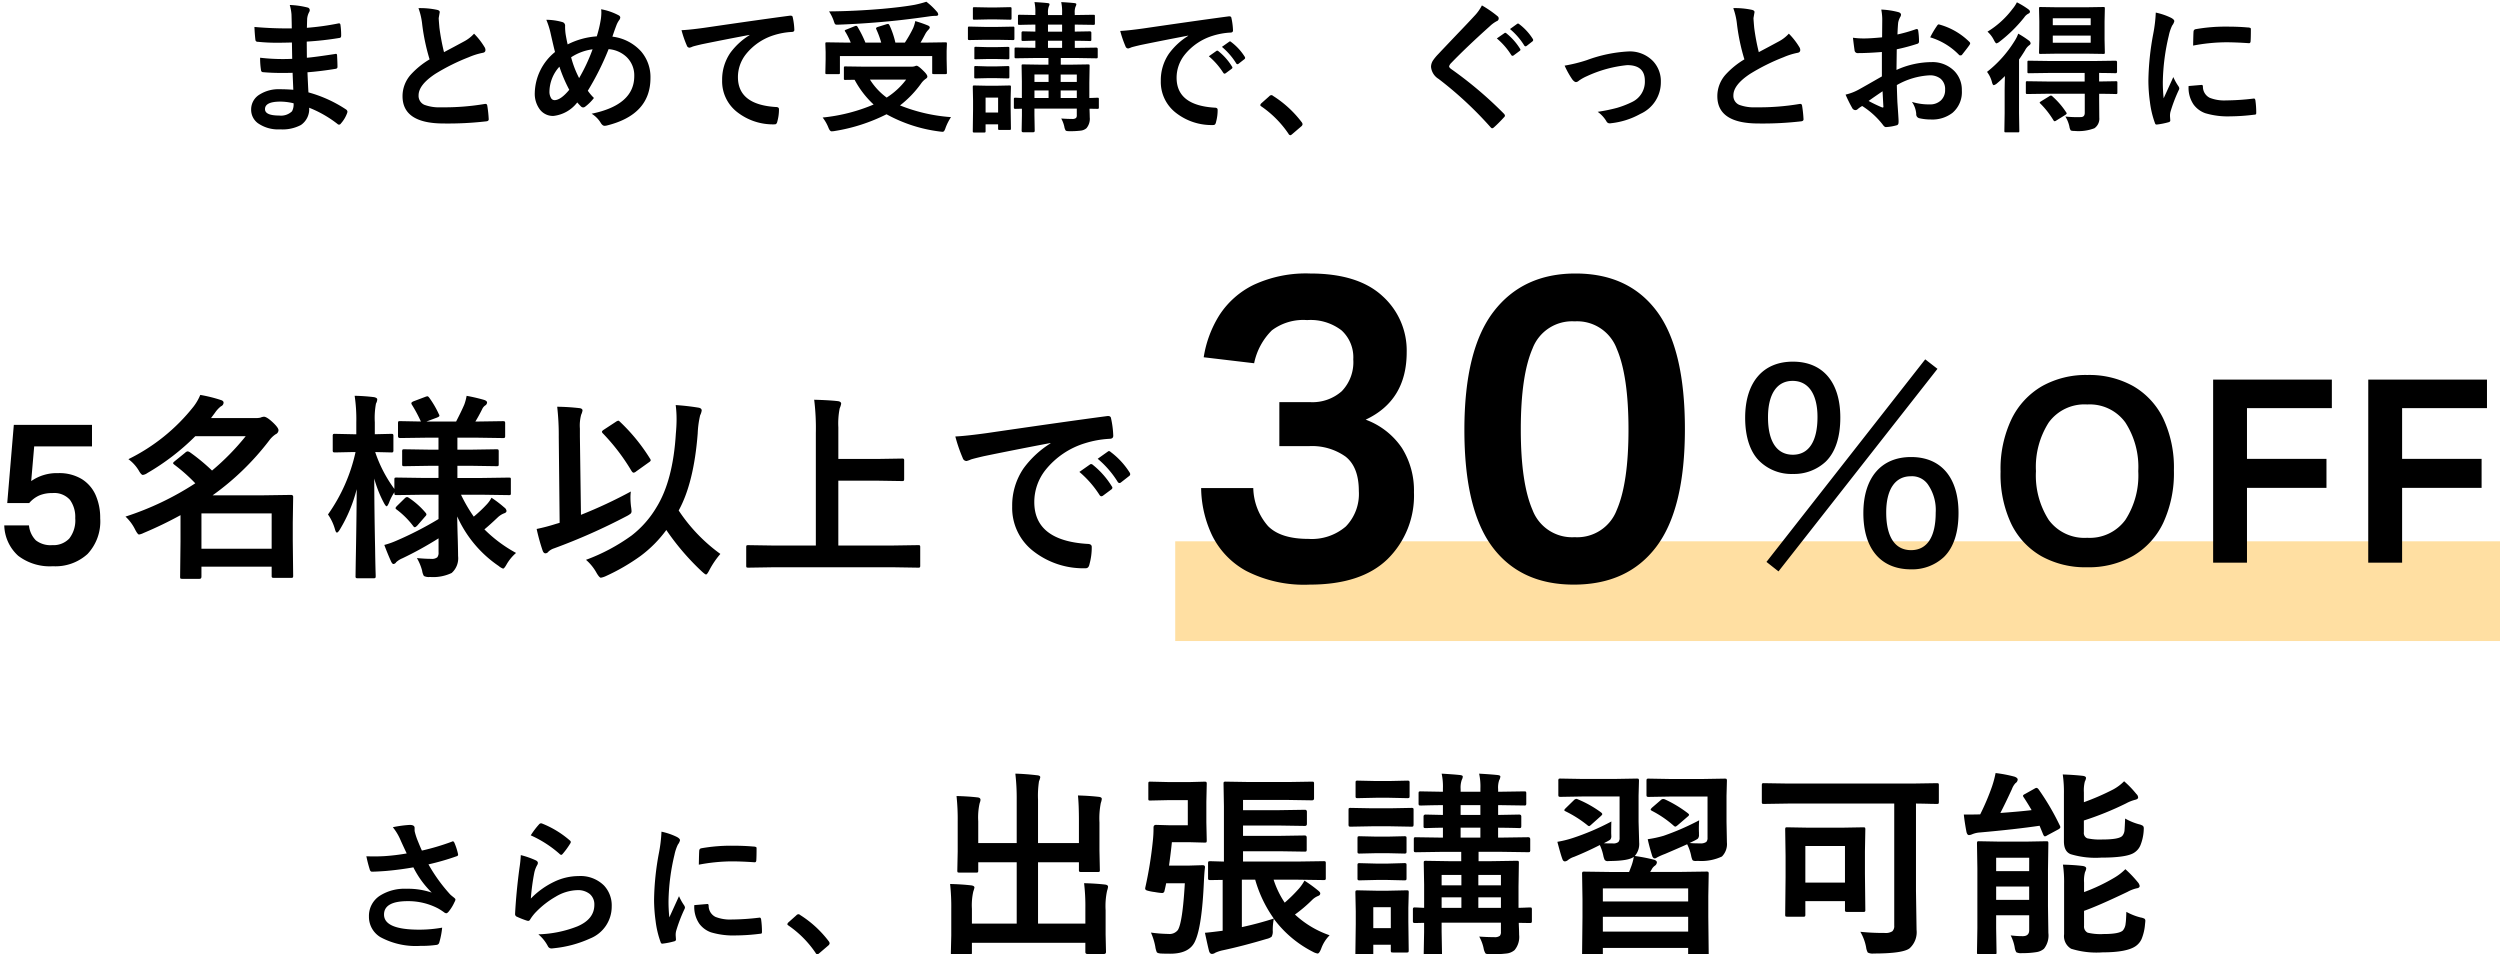 <svg xmlns="http://www.w3.org/2000/svg" xmlns:xlink="http://www.w3.org/1999/xlink" width="351" height="134" viewBox="0 0 351 134">
  <defs>
    <clipPath id="clip-path">
      <rect id="mask" width="351" height="134" transform="translate(727 5156)" fill="none" stroke="#707070" stroke-width="0.25"/>
    </clipPath>
  </defs>
  <g id="comp_item_catch2" transform="translate(-727 -5156)">
    <g id="ol" clip-path="url(#clip-path)">
      <g id="ol-2" data-name="ol">
        <path id="パス_352984" data-name="パス 352984" d="M9.18-4.395Q9.1-6.27,9.082-6.777q-.84.02-1.514.02-1.406,0-2.607-.107-.293,0-.322-.332a10.086,10.086,0,0,1-.117-1.7,26.836,26.836,0,0,0,3.223.186q.625,0,1.279-.029l-.039-2.295Q7.793-11,6.973-11A24.98,24.98,0,0,1,4.2-11.133a.3.3,0,0,1-.342-.283q-.088-.732-.137-1.8a51.317,51.317,0,0,0,5.244.2q0-.576-.039-1.943A6.318,6.318,0,0,0,8.682-16.3a11.812,11.812,0,0,1,2.52.361.366.366,0,0,1,.283.381.41.41,0,0,1-.059.215,2.467,2.467,0,0,0-.3.967q-.01.225-.02.605-.01.439-.02.674a36.12,36.12,0,0,0,4.375-.605.7.7,0,0,1,.146-.02q.176,0,.2.264A10.57,10.57,0,0,1,15.9-12q0,.293-.215.322a42.772,42.772,0,0,1-4.619.518l.02,2.266q.908-.059,3.916-.518a.683.683,0,0,1,.166-.029q.137,0,.156.186.059,1.143.059,1.641,0,.254-.3.283-2.1.342-3.916.479.088,2.021.137,2.822a18.246,18.246,0,0,1,5.3,2.412.42.42,0,0,1,.176.283.828.828,0,0,1-.039.2A4.486,4.486,0,0,1,15.859.342.307.307,0,0,1,15.605.5a.309.309,0,0,1-.225-.1,16.072,16.072,0,0,0-3.975-2.275A2.69,2.69,0,0,1,10.254.547a5.5,5.5,0,0,1-2.91.615A4.958,4.958,0,0,1,4.189.283a2.341,2.341,0,0,1-.928-1.914A2.435,2.435,0,0,1,4.5-3.76a4.966,4.966,0,0,1,2.764-.713Q8.242-4.473,9.18-4.395ZM9.219-2.5a8.043,8.043,0,0,0-1.855-.234q-2.158,0-2.158,1.055,0,.9,1.982.9A2.223,2.223,0,0,0,9-1.377,2.074,2.074,0,0,0,9.219-2.5ZM26.752-15.859a11.338,11.338,0,0,1,2.627.244q.361.088.361.313l-.146.84q0,.2.1,1.348a30.358,30.358,0,0,0,.645,3.438q.6-.322,1.465-.781l1.377-.742a5.092,5.092,0,0,0,1.377-1.074A9.979,9.979,0,0,1,36.02-10.4a.781.781,0,0,1,.137.42q0,.342-.4.4a9.592,9.592,0,0,0-1.924.605,28.8,28.8,0,0,0-4.7,2.334q-2.363,1.553-2.363,3.027a1.366,1.366,0,0,0,.83,1.338,6.034,6.034,0,0,0,2.354.342,34.169,34.169,0,0,0,6.1-.469,1.068,1.068,0,0,1,.127-.01q.186,0,.234.254a17.393,17.393,0,0,1,.2,1.865q.029.3-.361.332a47,47,0,0,1-5.957.3q-5.781,0-5.781-3.838a4.541,4.541,0,0,1,1.162-3.027,11.556,11.556,0,0,1,2.637-2.139,28.8,28.8,0,0,1-1.035-4.873A9.54,9.54,0,0,0,26.752-15.859Zm25.034,3.965a16.625,16.625,0,0,0,.576-2.441,7.108,7.108,0,0,0,.068-.889A3.561,3.561,0,0,0,52.4-15.7a8.484,8.484,0,0,1,2.363.8q.322.146.322.361a.664.664,0,0,1-.137.342,3.158,3.158,0,0,0-.4.742q-.312.82-.566,1.6a6.478,6.478,0,0,1,4.043,2.09,5.525,5.525,0,0,1,1.3,3.711q0,5.166-6.143,6.68a1.659,1.659,0,0,1-.3.039q-.273,0-.518-.381a3.817,3.817,0,0,0-1.3-1.318q5.986-1.23,5.986-5.283a3.565,3.565,0,0,0-1.1-2.7,4.123,4.123,0,0,0-2.5-1.084,38.5,38.5,0,0,1-2.92,5.84,6.987,6.987,0,0,0,.859,1.016,6.4,6.4,0,0,1-1.24,1.23.481.481,0,0,1-.283.1.45.45,0,0,1-.273-.117q-.322-.322-.547-.586A4.905,4.905,0,0,1,45.7-.723a2.306,2.306,0,0,1-1.963-.986,3.678,3.678,0,0,1-.654-2.256A7.612,7.612,0,0,1,45.927-9.7q-.1-.322-.625-2.637a10.841,10.841,0,0,0-.6-1.885,8.4,8.4,0,0,1,2.256.322.516.516,0,0,1,.381.576,7.686,7.686,0,0,0,.078,1.143q.166.967.283,1.416A10.606,10.606,0,0,1,51.786-11.895Zm-3.6,2.939a14.019,14.019,0,0,0,1.123,2.92A25.057,25.057,0,0,0,51.2-10.078,7.229,7.229,0,0,0,48.182-8.955ZM46.542-7.637a5.315,5.315,0,0,0-1.4,3.477,1.721,1.721,0,0,0,.215.908.569.569,0,0,0,.488.313q.879,0,2.08-1.455A20.634,20.634,0,0,1,46.542-7.637Zm17.143-5.127q1.064-.039,3.184-.332,8.076-1.182,12.012-1.7A.847.847,0,0,1,79-14.8q.273,0,.3.225a9.448,9.448,0,0,1,.225,1.768q0,.293-.381.293a10.01,10.01,0,0,0-2.441.439,8.106,8.106,0,0,0-3.984,2.7,5.179,5.179,0,0,0-1.113,3.2q0,3.867,5.322,4.2.439,0,.439.3A6.205,6.205,0,0,1,77.142.039q-.078.42-.371.42a8.144,8.144,0,0,1-5.293-1.738,5.47,5.47,0,0,1-2.09-4.443A6.649,6.649,0,0,1,70.53-9.57a9.58,9.58,0,0,1,2.7-2.49V-12.1q-3.535.664-6.719,1.318-1.035.244-1.26.322a2.071,2.071,0,0,1-.439.156.412.412,0,0,1-.381-.3A14.642,14.642,0,0,1,63.685-12.764ZM101.521-.557a7.35,7.35,0,0,0-.762,1.5,1.889,1.889,0,0,1-.205.459.306.306,0,0,1-.254.1q-.059,0-.381-.039A20.753,20.753,0,0,1,92.468-.957a24.888,24.888,0,0,1-7.3,2.354,2.141,2.141,0,0,1-.42.039q-.234,0-.439-.518A5.845,5.845,0,0,0,83.5-.5a24.536,24.536,0,0,0,7.158-1.826A13.167,13.167,0,0,1,87.986-5.8l-1.279.02a.309.309,0,0,1-.2-.039A.336.336,0,0,1,86.482-6V-7.461q0-.156.039-.186a.365.365,0,0,1,.186-.029l2.715.039h6.465a1.883,1.883,0,0,0,.537-.059.943.943,0,0,1,.254-.078q.244,0,.947.7.576.547.576.83,0,.176-.244.322a2.7,2.7,0,0,0-.654.674A14.733,14.733,0,0,1,94.363-2.2,23.6,23.6,0,0,0,101.521-.557Zm-6.3-5.264H90.144A9.187,9.187,0,0,0,92.488-3.3,10.364,10.364,0,0,0,95.222-5.82Zm-6.8-7.373a15.75,15.75,0,0,1,1.084,2.178h2.217a12.312,12.312,0,0,0-.684-1.865A.315.315,0,0,1,91-13.018q0-.117.244-.2l1.221-.381a.947.947,0,0,1,.205-.039q.107,0,.2.156a11.919,11.919,0,0,1,.84,2.461h1.338a17.538,17.538,0,0,0,1.162-2.041,5.059,5.059,0,0,0,.293-.977q.908.264,1.738.6.3.117.3.3,0,.117-.215.342a2.624,2.624,0,0,0-.439.615q-.4.762-.645,1.162H98.1l2.617-.039q.166,0,.2.039a.336.336,0,0,1,.029.176l-.039,1.006v1.162l.039,1.865a.294.294,0,0,1-.034.181.318.318,0,0,1-.19.034H99.109q-.166,0-.2-.039a.336.336,0,0,1-.029-.176V-9.131H85.925v2.324q0,.156-.039.186a.365.365,0,0,1-.186.029H84.109q-.166,0-.2-.039a.336.336,0,0,1-.029-.176l.039-1.885V-9.7l-.039-1.143q0-.156.039-.186a.365.365,0,0,1,.186-.029l2.617.039h.723a10.377,10.377,0,0,0-.762-1.523.334.334,0,0,1-.078-.156q0-.078.234-.156l1.162-.469a.607.607,0,0,1,.205-.049Q88.328-13.369,88.425-13.193Zm9.639-3.564A9.55,9.55,0,0,1,99.5-15.4a.718.718,0,0,1,.225.42q0,.205-.322.205a6.309,6.309,0,0,0-.957.078q-3.506.5-5.918.713-3.4.322-6.865.449H85.5a.316.316,0,0,1-.293-.127,3.8,3.8,0,0,1-.176-.479A6.389,6.389,0,0,0,84.4-15.4q3.623-.029,7.5-.361,2.715-.244,4.482-.557A15.734,15.734,0,0,0,98.064-16.758ZM118.518-.3a.811.811,0,0,0,.557-.137.567.567,0,0,0,.107-.4v-.918h-5.947v.9l.039,2.217q0,.205-.215.205h-1.406q-.215,0-.215-.205L111.477-.8v-.937l-.9.02q-.156,0-.2-.049a.394.394,0,0,1-.029-.2V-3.057a.318.318,0,0,1,.034-.19.318.318,0,0,1,.19-.034l.283.01q.293.02.615.029V-5.557l-.039-2.187q0-.156.039-.186a.336.336,0,0,1,.176-.029l2.48.039H115.2v-.937h-1.836l-2.705.039q-.156,0-.186-.049a.394.394,0,0,1-.029-.2v-1.045q0-.156.039-.186a.336.336,0,0,1,.176-.029l2.705.039v-1q-.742.01-1.318.029l-.41.01q-.156,0-.186-.039a.336.336,0,0,1-.029-.176V-12.4q0-.2.215-.2l1.729.039v-.986q-.977.01-1.719.029l-.381.01h-.127q-.156,0-.186-.039a.43.43,0,0,1-.029-.2v-.967q0-.156.039-.186a.336.336,0,0,1,.176-.029l2.227.039v-.322a6.138,6.138,0,0,0-.127-1.494q1.23.068,1.816.137.3.029.3.156a.765.765,0,0,1-.1.322,2.348,2.348,0,0,0-.117.938v.264h1.982v-.322a6.138,6.138,0,0,0-.127-1.494q1.24.068,1.826.137.3.029.3.156a.9.9,0,0,1-.117.361,2.25,2.25,0,0,0-.107.9v.264l2.6-.039q.166,0,.2.039a.336.336,0,0,1,.029.176v.967a.332.332,0,0,1-.039.205.365.365,0,0,1-.186.029l-2.6-.039v.986L121-12.6q.225,0,.225.2v.947q0,.156-.049.186a.305.305,0,0,1-.176.029l-.283-.01q-.83-.02-1.816-.029v1h.3l2.715-.039q.205,0,.205.215v1.045a.371.371,0,0,1-.034.205q-.034.039-.171.039L119.2-8.857h-2.266v.938h1.318l2.5-.039q.166,0,.2.039a.336.336,0,0,1,.029.176l-.039,2.363v2.139q.449-.01.84-.029l.283-.01q.156,0,.186.039a.365.365,0,0,1,.029.186v1.094a.371.371,0,0,1-.034.205q-.034.039-.181.039l-1.1-.02Q121-.83,121-.537A2.054,2.054,0,0,1,120.539,1a1.49,1.49,0,0,1-.82.342,12.379,12.379,0,0,1-1.543.078q-.469,0-.557-.1A1.454,1.454,0,0,1,117.434.8a4.2,4.2,0,0,0-.439-1.162Q117.824-.3,118.518-.3Zm-1.6-2.939h2.266V-4.3h-2.266Zm2.266-3.3h-2.266V-5.5h2.266Zm-5.947,3.3h1.982V-4.3h-1.982Zm0-2.256h1.982V-6.543h-1.982Zm1.9-4.785h1.982v-1h-1.982Zm0-2.275h1.982v-.986h-1.982ZM109.934,1.016q0,.166-.039.2a.336.336,0,0,1-.176.029h-1.357q-.166,0-.2-.039a.365.365,0,0,1-.029-.186V.459h-1.758v.918a.309.309,0,0,1-.039.2.365.365,0,0,1-.186.029h-1.338a.332.332,0,0,1-.205-.039.365.365,0,0,1-.029-.186l.039-3V-2.9l-.039-1.875q0-.166.049-.2A.365.365,0,0,1,104.816-5l1.826.039h1.23L109.719-5q.156,0,.186.039a.365.365,0,0,1,.029.186l-.039,1.533v1.387Zm-1.8-4.316h-1.758v2.1h1.758Zm-1.895-9.922h1.836l2.119-.039a.309.309,0,0,1,.2.039.365.365,0,0,1,.029.186v1.416q0,.176-.049.215a.305.305,0,0,1-.176.029l-2.119-.039h-1.836l-2.119.039q-.166,0-.2-.049a.394.394,0,0,1-.029-.2v-1.416q0-.166.039-.2a.365.365,0,0,1,.186-.029Zm.4-2.734h1.338l1.8-.039q.176,0,.205.039a.266.266,0,0,1,.039.176v1.318q0,.166-.049.2a.394.394,0,0,1-.2.029l-1.8-.039h-1.338l-1.826.039q-.156,0-.186-.039a.365.365,0,0,1-.029-.186v-1.318q0-.156.039-.186a.336.336,0,0,1,.176-.029Zm.078,5.576h1.074l1.68-.039a.356.356,0,0,1,.215.039.365.365,0,0,1,.029.186v1.3q0,.156-.049.186a.394.394,0,0,1-.2.029l-1.68-.039h-1.074l-1.7.039a.309.309,0,0,1-.2-.039A.336.336,0,0,1,104.8-8.9v-1.3q0-.166.039-.2a.365.365,0,0,1,.186-.029Zm0,2.705h1.074l1.68-.049a.356.356,0,0,1,.215.039.365.365,0,0,1,.029.186v1.279q0,.166-.049.2a.394.394,0,0,1-.2.029l-1.68-.039h-1.074l-1.7.039a.309.309,0,0,1-.2-.039.365.365,0,0,1-.029-.186V-7.5a.309.309,0,0,1,.039-.2.365.365,0,0,1,.186-.029Zm18.559-4.98q1.064-.049,3.184-.342,7.939-1.162,12.012-1.7a.847.847,0,0,1,.117-.01q.273,0,.3.225a9.415,9.415,0,0,1,.225,1.758q0,.3-.381.3a10.01,10.01,0,0,0-2.441.439,8.107,8.107,0,0,0-3.984,2.7,5.179,5.179,0,0,0-1.113,3.2q0,3.867,5.322,4.2.439,0,.439.3a6.206,6.206,0,0,1-.225,1.719q-.078.42-.371.42a8.119,8.119,0,0,1-5.293-1.738,5.47,5.47,0,0,1-2.09-4.443,6.6,6.6,0,0,1,1.143-3.838,9.7,9.7,0,0,1,2.7-2.5V-12q-3.6.684-6.719,1.328-1.035.244-1.26.322a2.374,2.374,0,0,1-.439.156.412.412,0,0,1-.381-.3A15.226,15.226,0,0,1,125.28-12.656ZM137.721-9.1l1.055-.742a.223.223,0,0,1,.127-.049.313.313,0,0,1,.176.088,8.377,8.377,0,0,1,1.895,2.148.241.241,0,0,1,.059.137.219.219,0,0,1-.107.176l-.84.625a.3.3,0,0,1-.166.059q-.088,0-.176-.127A10.216,10.216,0,0,0,137.721-9.1Zm1.836-1.318,1.006-.713a.236.236,0,0,1,.127-.059.276.276,0,0,1,.166.088,7.74,7.74,0,0,1,1.9,2.061.35.35,0,0,1,.059.176.241.241,0,0,1-.117.186l-.8.625a.268.268,0,0,1-.156.068.239.239,0,0,1-.186-.127A9.635,9.635,0,0,0,139.557-10.42ZM146.5-3.643a.405.405,0,0,1,.254.117A15.225,15.225,0,0,1,150.743.137a.567.567,0,0,1,.137.3.475.475,0,0,1-.2.322L149.464,1.8q-.215.186-.283.186a.33.33,0,0,1-.273-.2,14.525,14.525,0,0,0-3.789-3.828q-.176-.117-.176-.2a.49.49,0,0,1,.137-.244l1.123-1A.434.434,0,0,1,146.5-3.643Zm29.555-12.6a15.505,15.505,0,0,1,2.207,1.523.388.388,0,0,1,.156.313.4.4,0,0,1-.283.381,4.369,4.369,0,0,0-.957.7q-3.291,2.949-5.459,5.2a1.007,1.007,0,0,0-.264.439q0,.156.264.361a54.884,54.884,0,0,1,7.441,6.3.526.526,0,0,1,.137.264.374.374,0,0,1-.137.234q-.8.869-1.387,1.387a.543.543,0,0,1-.273.156q-.088,0-.244-.176a52,52,0,0,0-7.275-6.758,2.214,2.214,0,0,1-1.064-1.689,1.677,1.677,0,0,1,.293-.928,6.515,6.515,0,0,1,.684-.83q.771-.82,2.705-2.852,1.494-1.553,2.383-2.52A6.155,6.155,0,0,0,176.06-16.24Zm2.1,4.639,1.064-.742a.184.184,0,0,1,.117-.049.28.28,0,0,1,.176.088,8.525,8.525,0,0,1,1.9,2.148.241.241,0,0,1,.059.137.217.217,0,0,1-.117.176l-.84.625a.292.292,0,0,1-.156.059.239.239,0,0,1-.186-.127A9.907,9.907,0,0,0,178.159-11.6Zm1.846-1.318,1-.723a.261.261,0,0,1,.127-.049.313.313,0,0,1,.176.088,7.792,7.792,0,0,1,1.895,2.061.34.34,0,0,1,.059.166.247.247,0,0,1-.117.2l-.8.625a.292.292,0,0,1-.156.059.239.239,0,0,1-.186-.127A9.567,9.567,0,0,0,180.005-12.92Zm7.67,5.137a21.305,21.305,0,0,0,3.115-.771,19.758,19.758,0,0,1,5.84-1.221,4.523,4.523,0,0,1,3.457,1.357,4.094,4.094,0,0,1,1.1,2.92,4.848,4.848,0,0,1-2.861,4.482A10.821,10.821,0,0,1,194.2.3a1.268,1.268,0,0,1-.205.02.508.508,0,0,1-.459-.3A4.384,4.384,0,0,0,192.314-1.3a23.393,23.393,0,0,0,2.715-.557,13,13,0,0,0,2.109-.82,3.145,3.145,0,0,0,1.8-2.979q0-2.2-2.48-2.2A17.518,17.518,0,0,0,190.791-6.3a6.166,6.166,0,0,0-1.113.625.682.682,0,0,1-.4.2q-.225,0-.518-.361A12.059,12.059,0,0,1,187.675-7.783Zm23.676-8.076a11.338,11.338,0,0,1,2.627.244q.361.088.361.313l-.146.84q0,.2.1,1.348a30.358,30.358,0,0,0,.645,3.438q.6-.322,1.465-.781l1.377-.742a5.092,5.092,0,0,0,1.377-1.074,9.979,9.979,0,0,1,1.465,1.875.781.781,0,0,1,.137.42q0,.342-.4.4a9.592,9.592,0,0,0-1.924.605,28.8,28.8,0,0,0-4.7,2.334q-2.363,1.553-2.363,3.027a1.366,1.366,0,0,0,.83,1.338,6.034,6.034,0,0,0,2.354.342,34.169,34.169,0,0,0,6.1-.469,1.068,1.068,0,0,1,.127-.01q.186,0,.234.254a17.392,17.392,0,0,1,.2,1.865q.029.3-.361.332a47,47,0,0,1-5.957.3q-5.781,0-5.781-3.838a4.541,4.541,0,0,1,1.162-3.027,11.556,11.556,0,0,1,2.637-2.139,28.8,28.8,0,0,1-1.035-4.873A9.541,9.541,0,0,0,211.352-15.859Zm20.9,4.1.02-2.285a7.6,7.6,0,0,0-.137-1.611,11.3,11.3,0,0,1,2.373.352q.4.107.4.381a.721.721,0,0,1-.117.322,2.543,2.543,0,0,0-.283.781q-.059.576-.1,1.66a20.738,20.738,0,0,0,2.568-.732.4.4,0,0,1,.137-.029q.176,0,.205.205a10.072,10.072,0,0,1,.117,1.553.319.319,0,0,1-.264.322,26.9,26.9,0,0,1-2.861.762l-.039,2.9a12.047,12.047,0,0,1,4.922-1.1,4.314,4.314,0,0,1,3.2,1.25,3.774,3.774,0,0,1,1.055,2.744,3.81,3.81,0,0,1-1.309,3.125,4.623,4.623,0,0,1-3.027.938A7.2,7.2,0,0,1,237.479-.4a.559.559,0,0,1-.439-.605,3.354,3.354,0,0,0-.605-1.689,8.047,8.047,0,0,0,2.5.352,2.187,2.187,0,0,0,1.572-.566,1.964,1.964,0,0,0,.586-1.494,1.888,1.888,0,0,0-.654-1.562,2.382,2.382,0,0,0-1.543-.459,10.338,10.338,0,0,0-4.58,1.367q.029,1.279.078,2.4.166,2.334.166,2.6a1.832,1.832,0,0,1-.029.43.341.341,0,0,1-.273.225,6.906,6.906,0,0,1-1.475.244q-.2.02-.488-.4a11.352,11.352,0,0,0-2.842-2.559,3.5,3.5,0,0,0-.635.439.485.485,0,0,1-.342.137.542.542,0,0,1-.439-.322,18.578,18.578,0,0,1-.918-1.855,7.138,7.138,0,0,0,1.836-.7q.908-.5,3.262-1.855V-9.7q-2,.156-3.359.156a.428.428,0,0,1-.479-.42q-.078-.479-.225-1.738a10.763,10.763,0,0,0,1.563.1Q230.575-11.6,232.254-11.758Zm.059,7.578q-1.27.859-1.953,1.357a19.7,19.7,0,0,0,1.875.9.419.419,0,0,0,.107.02q.1,0,.1-.117a.184.184,0,0,0-.01-.059q-.02-.3-.059-1.074T232.313-4.18ZM239-11.758a12.326,12.326,0,0,1,.918-1.562q.156-.254.264-.254a.42.42,0,0,1,.078.01,9.614,9.614,0,0,1,4.238,2.441.354.354,0,0,1,.117.205.685.685,0,0,1-.078.2q-.166.254-.566.762-.439.566-.518.664-.049.068-.215.068-.146,0-.186-.068A9.38,9.38,0,0,0,239-11.758Zm16.391,7.92-2.734.039q-.166,0-.2-.049a.365.365,0,0,1-.029-.186V-5.381q0-.156.039-.186a.365.365,0,0,1,.186-.029l2.734.039h5.3v-1.2h-5.078l-2.725.039a.332.332,0,0,1-.205-.039.336.336,0,0,1-.029-.176V-8.262q0-.156.039-.186a.394.394,0,0,1,.2-.029l2.725.039h6.68l2.734-.039q.205,0,.205.215v1.328q0,.215-.205.215l-.3-.01q-.9-.02-2.012-.029v1.2l2.334-.039q.166,0,.2.039a.336.336,0,0,1,.029.176v1.348a.345.345,0,0,1-.034.2q-.034.039-.19.039l-.283-.01q-.889-.02-2.051-.029v.918l.02,2.422a1.635,1.635,0,0,1-.684,1.5,6.253,6.253,0,0,1-2.773.381q-.479,0-.566-.1a1.416,1.416,0,0,1-.176-.527,4.507,4.507,0,0,0-.566-1.4,15.546,15.546,0,0,0,1.729.088q.225,0,.439-.01.557,0,.557-.605V-3.838Zm5.449-12.139,2.451-.039q.166,0,.2.039a.336.336,0,0,1,.029.176l-.039,1.787v2.578l.039,1.777q0,.166-.039.2a.364.364,0,0,1-.186.029l-2.451-.039h-3.887l-2.461.039q-.156,0-.186-.039a.365.365,0,0,1-.029-.186l.039-1.777v-2.578L254.28-15.8q0-.156.039-.186a.336.336,0,0,1,.176-.029l2.461.039Zm.693,4.98v-1h-5.322v1Zm-5.322-3.437v.977h5.322v-.977Zm-4.854,2.158a13.171,13.171,0,0,1,1.475.957.549.549,0,0,1,.264.4q0,.156-.225.3a2,2,0,0,0-.557.693q-.488.791-.84,1.279v7.52l.039,2.48a.309.309,0,0,1-.039.2.336.336,0,0,1-.176.029h-1.67q-.156,0-.186-.039a.365.365,0,0,1-.029-.186l.039-2.48v-3q0-.723.039-2.2-.586.586-1.1,1.016a1.188,1.188,0,0,1-.459.264q-.146,0-.254-.4a4.039,4.039,0,0,0-.7-1.465,16.5,16.5,0,0,0,3.857-4.316A4.973,4.973,0,0,0,251.36-12.275Zm-.186-4.4a11.839,11.839,0,0,1,1.553.938q.283.2.283.381a.3.3,0,0,1-.205.264,1.563,1.563,0,0,0-.6.537,19.911,19.911,0,0,1-3.457,3.4,1.108,1.108,0,0,1-.439.244q-.127,0-.361-.459a3.909,3.909,0,0,0-.9-1.182,12.625,12.625,0,0,0,3.506-3.184A4.733,4.733,0,0,0,251.175-16.68Zm4.98,13.2a11.083,11.083,0,0,1,1.934,2.236.329.329,0,0,1,.078.166q0,.078-.2.215l-1.26.781a.47.47,0,0,1-.234.1q-.078,0-.166-.137a12.134,12.134,0,0,0-1.816-2.324q-.117-.1-.117-.156t.2-.186l1.162-.713a.5.5,0,0,1,.215-.088A.33.33,0,0,1,256.155-3.477Zm14.516-11.758a9.324,9.324,0,0,1,2.148.732q.459.244.459.479a1.6,1.6,0,0,1-.3.605A6.061,6.061,0,0,0,272.5-12a29.939,29.939,0,0,0-.84,6.465,21.252,21.252,0,0,0,.117,2.334q1.357-2.969,1.357-2.979a7.652,7.652,0,0,0,.7,1.26.893.893,0,0,1,.137.3.635.635,0,0,1-.1.322,21.66,21.66,0,0,0-1.143,3.018,2.32,2.32,0,0,0-.059.625l.039.557q0,.205-.264.264a10.6,10.6,0,0,1-1.631.322h-.039q-.166,0-.225-.225a13.1,13.1,0,0,1-.7-2.959,22.027,22.027,0,0,1-.215-3,37.943,37.943,0,0,1,.684-6.562A19.939,19.939,0,0,0,270.671-15.234ZM275.28-4.922l1.816-.156h.039q.156,0,.156.3a1.732,1.732,0,0,0,.967,1.514,5.549,5.549,0,0,0,2.295.361,33.672,33.672,0,0,0,3.818-.254.835.835,0,0,1,.088-.01q.156,0,.2.264a12.424,12.424,0,0,1,.117,1.719q0,.2-.049.234a.774.774,0,0,1-.293.059,27.727,27.727,0,0,1-3.262.225,10.994,10.994,0,0,1-3.545-.439,3.482,3.482,0,0,1-1.65-1.221A4.16,4.16,0,0,1,275.28-4.922Zm.635-5.674q.029-1.719.059-1.963a.34.34,0,0,1,.283-.342,23.773,23.773,0,0,1,4.346-.361q1.7,0,2.959.117a.911.911,0,0,1,.4.078q.059.039.059.186,0,1.143-.039,1.7-.029.244-.215.244h-.049q-1.8-.127-3.262-.127A25.647,25.647,0,0,0,275.915-10.6Z" transform="translate(759 5173)"/>
        <path id="パス_352983" data-name="パス 352983" d="M9.1-12.178q-.674-1.426-.947-2.061a7.591,7.591,0,0,0-1-1.621,15.864,15.864,0,0,1,2.373-.322q.684,0,.684.42v.283a1.063,1.063,0,0,0,.029.273,9.934,9.934,0,0,0,.313,1.006q.488,1.221.684,1.621a32.872,32.872,0,0,0,4.18-1.24.45.45,0,0,1,.176-.059q.1,0,.205.2a8.614,8.614,0,0,1,.5,1.543.438.438,0,0,1,.02.117.224.224,0,0,1-.176.225,34.592,34.592,0,0,1-3.984,1.152,22.922,22.922,0,0,0,3.057,4.229q.166.156.527.439.2.166.2.254a.69.69,0,0,1-.117.342,5.945,5.945,0,0,1-.781,1.3q-.225.3-.4.3a.661.661,0,0,1-.322-.156,8.588,8.588,0,0,0-.82-.527A9.05,9.05,0,0,0,9.258-5.479q-3.34,0-3.34,1.885,0,2.119,4.961,2.119a18.586,18.586,0,0,0,3.2-.283,11.314,11.314,0,0,1-.42,2.139.435.435,0,0,1-.381.283A14.447,14.447,0,0,1,11.055.8,10.449,10.449,0,0,1,5.42-.42,3.321,3.321,0,0,1,3.8-3.34,3.364,3.364,0,0,1,5.381-6.27a6.456,6.456,0,0,1,3.672-.947,10.455,10.455,0,0,1,3.564.537,13.231,13.231,0,0,1-2.578-3.545q-1.953.342-3.857.508-1.357.1-1.963.1-.234,0-.322-.361a17.691,17.691,0,0,1-.459-1.8q.605.02,1.084.02.713,0,1.416-.039A28.572,28.572,0,0,0,9.1-12.178Zm17.416-2.539A11.305,11.305,0,0,1,27.7-16.279a.366.366,0,0,1,.254-.127.464.464,0,0,1,.127.02A13.556,13.556,0,0,1,32.006-14a.317.317,0,0,1,.137.225.582.582,0,0,1-.1.234,11.063,11.063,0,0,1-1.025,1.406q-.127.156-.215.156a.377.377,0,0,1-.244-.137A15.831,15.831,0,0,0,26.518-14.717Zm-1.4,2.773a11.9,11.9,0,0,1,2.08.723q.322.146.322.381a.608.608,0,0,1-.1.3,3.784,3.784,0,0,0-.4,1.055,30.8,30.8,0,0,0-.488,3.643,11.394,11.394,0,0,1,3.35-2.393A7.949,7.949,0,0,1,33.227-9,4.691,4.691,0,0,1,36.8-7.676a4.089,4.089,0,0,1,1.084,2.949A4.81,4.81,0,0,1,34.868-.244a16.049,16.049,0,0,1-5.127,1.377,2.4,2.4,0,0,1-.312.029A.547.547,0,0,1,28.94.879a5.453,5.453,0,0,0-1.357-1.7,16.064,16.064,0,0,0,5.5-1.123q2.363-1.016,2.363-3.018a1.91,1.91,0,0,0-.635-1.514,2.623,2.623,0,0,0-1.768-.547,6.239,6.239,0,0,0-3.027.918A12.4,12.4,0,0,0,27.28-3.984a6.063,6.063,0,0,0-.859,1.1.3.3,0,0,1-.244.176.942.942,0,0,1-.215-.039A11.547,11.547,0,0,1,24.6-3.281a.4.4,0,0,1-.283-.4q.156-3.018.615-6.455A16.822,16.822,0,0,0,25.121-11.943Zm19.75-3.291a9.324,9.324,0,0,1,2.148.732q.459.244.459.479a1.6,1.6,0,0,1-.3.605A6.061,6.061,0,0,0,46.7-12a29.939,29.939,0,0,0-.84,6.465A21.252,21.252,0,0,0,45.975-3.2q1.357-2.969,1.357-2.979a7.65,7.65,0,0,0,.7,1.26.893.893,0,0,1,.137.3.635.635,0,0,1-.1.322,21.663,21.663,0,0,0-1.143,3.018,2.32,2.32,0,0,0-.059.625l.039.557q0,.205-.264.264a10.6,10.6,0,0,1-1.631.322h-.039q-.166,0-.225-.225a13.1,13.1,0,0,1-.7-2.959,22.025,22.025,0,0,1-.215-3,37.942,37.942,0,0,1,.684-6.562A19.939,19.939,0,0,0,44.872-15.234ZM49.481-4.922,51.3-5.078h.039q.156,0,.156.3a1.732,1.732,0,0,0,.967,1.514,5.549,5.549,0,0,0,2.295.361,33.672,33.672,0,0,0,3.818-.254.836.836,0,0,1,.088-.01q.156,0,.2.264a12.424,12.424,0,0,1,.117,1.719q0,.2-.049.234a.774.774,0,0,1-.293.059,27.727,27.727,0,0,1-3.262.225A10.994,10.994,0,0,1,51.825-1.1a3.482,3.482,0,0,1-1.65-1.221A4.16,4.16,0,0,1,49.481-4.922Zm.635-5.674q.029-1.719.059-1.963a.34.34,0,0,1,.283-.342,23.773,23.773,0,0,1,4.346-.361q1.7,0,2.959.117a.911.911,0,0,1,.4.078q.059.039.059.186,0,1.143-.039,1.7-.029.244-.215.244h-.049q-1.8-.127-3.262-.127A25.647,25.647,0,0,0,50.116-10.6ZM64.1-3.643a.405.405,0,0,1,.254.117A15.225,15.225,0,0,1,68.343.137a.567.567,0,0,1,.137.3.474.474,0,0,1-.2.322L67.064,1.8q-.215.186-.283.186a.33.33,0,0,1-.273-.2,14.525,14.525,0,0,0-3.789-3.828q-.176-.117-.176-.2a.49.49,0,0,1,.137-.244l1.123-1A.434.434,0,0,1,64.1-3.643Zm39.241-16.674q1.559.041,2.9.191.451.041.451.3a2.391,2.391,0,0,1-.137.561,11.144,11.144,0,0,0-.191,2.748v3.951l.055,2.666a.548.548,0,0,1-.041.28q-.041.048-.232.048h-2.324a.5.5,0,0,1-.3-.055.552.552,0,0,1-.041-.273v-1.039H97.74v8.613h6.645V-4.443A27.84,27.84,0,0,0,104.207-8q1.641.041,2.939.191.424.055.424.314a2.618,2.618,0,0,1-.137.561,10.242,10.242,0,0,0-.205,2.734V-.807l.055,2.461q0,.287-.3.287h-2.3q-.3,0-.3-.287V.369H88.457V1.791q0,.287-.314.287h-2.3a.594.594,0,0,1-.287-.041Q85.5,2,85.5,1.791L85.558-.67V-4.361a29.834,29.834,0,0,0-.164-3.527q1.641.041,2.939.191.479.055.479.314a4.623,4.623,0,0,1-.164.561,8.805,8.805,0,0,0-.191,2.434v2.064h6.289v-8.613h-5.4v1.148q0,.219-.055.26a.471.471,0,0,1-.246.041H86.707q-.219,0-.26-.055a.471.471,0,0,1-.041-.246l.055-2.666v-4.2a30.873,30.873,0,0,0-.164-3.582q1.641.041,2.939.191.424.041.424.342a1.03,1.03,0,0,1-.055.287q-.068.205-.082.273a9.135,9.135,0,0,0-.178,2.461v3.049h5.4v-6.125a29.677,29.677,0,0,0-.191-3.623q1.449.041,3.076.232.424.041.424.273a2.353,2.353,0,0,1-.178.561,13.338,13.338,0,0,0-.137,2.584v6.1h5.742v-3.131Q103.482-18.963,103.345-20.316Zm23.18.629v1.436h5.127l3.555-.055q.287,0,.287.3v1.668q0,.3-.287.3l-3.555-.055h-5.127v1.449h5.127l3.527-.055q.287,0,.287.3v1.641a.465.465,0,0,1-.055.287.433.433,0,0,1-.232.041l-3.527-.055h-5.127v1.449h7.506l3.787-.055a.465.465,0,0,1,.287.055.471.471,0,0,1,.041.246v2.051a.411.411,0,0,1-.048.253.48.48,0,0,1-.28.048l-3.787-.055h-3.213a12.877,12.877,0,0,0,1.559,3.227,20.968,20.968,0,0,0,2.023-2,6.376,6.376,0,0,0,.752-1.094,19.557,19.557,0,0,1,1.969,1.436q.246.205.246.355,0,.26-.314.369a2.519,2.519,0,0,0-.807.533A20.045,20.045,0,0,1,133.812-3.6a13.663,13.663,0,0,0,4.867,2.912A5.091,5.091,0,0,0,137.5,1.176q-.273.7-.506.7a2.086,2.086,0,0,1-.67-.246,15.666,15.666,0,0,1-5.482-4.635,8.606,8.606,0,0,0-.15,1.682,1.463,1.463,0,0,1-.164.848,1.9,1.9,0,0,1-.7.3q-3.4,1.012-6.166,1.6a5.091,5.091,0,0,0-1.039.342.832.832,0,0,1-.451.164q-.287,0-.41-.369-.137-.479-.588-2.6.711-.055,2.488-.287V-8.463l-1.709.027q-.246,0-.287-.055a.372.372,0,0,1-.055-.246v-2.051q0-.219.068-.26a.552.552,0,0,1,.273-.041l1.887.055v-7.752l-.055-3.158q0-.232.055-.273a.51.51,0,0,1,.26-.041l3.377.055H132.8l3.391-.055q.219,0,.26.055a.471.471,0,0,1,.041.246v2.051q0,.273-.3.273l-3.391-.055Zm4.32,16.652a17.742,17.742,0,0,1-2.611-5.455h-1.873v6.658Q128.685-2.338,130.845-3.035ZM113.592-1.066a20.547,20.547,0,0,0,2.461.191,1.469,1.469,0,0,0,1.326-.561q.656-1.08.971-6.549h-2.625q-.041.273-.232,1.066a.332.332,0,0,1-.342.3,9.523,9.523,0,0,1-1.025-.137A6.488,6.488,0,0,1,113-6.986q-.219-.1-.219-.26a1.2,1.2,0,0,1,.027-.178,55.543,55.543,0,0,0,1.039-6.412,16.33,16.33,0,0,0,.109-1.982q0-.369.355-.369l1.914.055h2.543V-19.66H116l-2.488.055a.427.427,0,0,1-.246-.041.391.391,0,0,1-.041-.232V-21.93q0-.246.055-.287a.391.391,0,0,1,.232-.041L116-22.2h3.09l2.023-.055q.232,0,.273.068a.552.552,0,0,1,.041.273l-.055,2.5v2.885l.055,2.516q0,.232-.055.273a.51.51,0,0,1-.26.041l-2.023-.055h-2.557q-.123,1.271-.4,3.281h2.857l1.846-.055q.342,0,.342.246v.1q-.082.574-.15,1.982-.273,6.166-1.189,8.23Q119.088,1.9,116.312,1.9q-.848,0-1.354-.027-.451-.041-.547-.191a2.982,2.982,0,0,1-.205-.766A8.85,8.85,0,0,0,113.592-1.066ZM161.8-.424a1.135,1.135,0,0,0,.779-.191.794.794,0,0,0,.15-.561V-2.461h-8.326V-1.2l.055,3.1q0,.287-.3.287h-1.969q-.3,0-.3-.287l.055-3.021V-2.434l-1.258.027q-.219,0-.273-.068a.552.552,0,0,1-.041-.273V-4.279a.445.445,0,0,1,.048-.267.445.445,0,0,1,.267-.048l.4.014q.41.027.861.041v-3.24l-.055-3.062q0-.219.055-.26a.471.471,0,0,1,.246-.041l3.473.055h1.49V-12.4h-2.57l-3.787.055q-.219,0-.26-.068a.552.552,0,0,1-.041-.273V-14.15q0-.219.055-.26a.471.471,0,0,1,.246-.041l3.787.055v-1.395q-1.039.014-1.846.041l-.574.014q-.219,0-.26-.055a.471.471,0,0,1-.041-.246v-1.326q0-.273.3-.273l2.42.055v-1.381q-1.367.014-2.406.041l-.533.014h-.178q-.219,0-.26-.055a.6.6,0,0,1-.041-.273V-20.59q0-.219.055-.26a.471.471,0,0,1,.246-.041l3.117.055v-.451a8.594,8.594,0,0,0-.178-2.092q1.723.1,2.543.191.424.041.424.219a1.071,1.071,0,0,1-.137.451,3.288,3.288,0,0,0-.164,1.313v.369h2.775v-.451a8.594,8.594,0,0,0-.178-2.092q1.736.1,2.557.191.424.041.424.219a1.261,1.261,0,0,1-.164.506,3.151,3.151,0,0,0-.15,1.258v.369l3.637-.055q.232,0,.273.055a.471.471,0,0,1,.041.246v1.354a.465.465,0,0,1-.055.287.51.51,0,0,1-.26.041l-3.637-.055v1.381l2.939-.055q.314,0,.314.273v1.326q0,.219-.068.26a.427.427,0,0,1-.246.041l-.4-.014q-1.162-.027-2.543-.041V-14.4h.424l3.8-.055q.287,0,.287.3v1.463a.52.52,0,0,1-.048.287q-.048.055-.239.055l-3.8-.055H159.59v1.313h1.846l3.5-.055q.232,0,.273.055a.471.471,0,0,1,.041.246L165.2-7.533v2.994q.629-.014,1.176-.041l.4-.014q.219,0,.26.055a.51.51,0,0,1,.041.26v1.531a.52.52,0,0,1-.048.287q-.048.055-.253.055l-1.545-.027q.055,1.271.055,1.682a2.876,2.876,0,0,1-.643,2.146,2.086,2.086,0,0,1-1.148.479,17.331,17.331,0,0,1-2.16.109q-.656,0-.779-.137a2.036,2.036,0,0,1-.26-.725,5.877,5.877,0,0,0-.615-1.627Q160.834-.424,161.8-.424Zm-2.242-4.115h3.172V-6.016h-3.172Zm3.172-4.621h-3.172V-7.7h3.172Zm-8.326,4.621h2.775V-6.016h-2.775Zm0-3.158h2.775V-9.16h-2.775Zm2.666-6.7h2.775v-1.395h-2.775Zm0-3.186h2.775v-1.381h-2.775Zm-7.287,19q0,.232-.055.273a.471.471,0,0,1-.246.041h-1.9q-.232,0-.273-.055a.51.51,0,0,1-.041-.26V.643H144.81V1.928a.433.433,0,0,1-.055.273.51.51,0,0,1-.26.041h-1.873a.465.465,0,0,1-.287-.055.51.51,0,0,1-.041-.26l.055-4.2V-4.061l-.055-2.625q0-.232.068-.273a.51.51,0,0,1,.26-.041l2.557.055H146.9L149.486-7q.219,0,.26.055a.51.51,0,0,1,.041.26l-.055,2.146V-2.6Zm-2.516-6.043H144.81v2.939h2.461Zm-2.652-13.891h2.57l2.967-.055a.433.433,0,0,1,.273.055.51.51,0,0,1,.041.26v1.982q0,.246-.068.3a.427.427,0,0,1-.246.041l-2.967-.055h-2.57l-2.967.055q-.232,0-.273-.068a.552.552,0,0,1-.041-.273v-1.982q0-.232.055-.273a.51.51,0,0,1,.26-.041Zm.561-3.828h1.873l2.516-.055q.246,0,.287.055a.372.372,0,0,1,.055.246v1.846q0,.232-.068.273a.552.552,0,0,1-.273.041l-2.516-.055H145.18l-2.557.055q-.219,0-.26-.055a.51.51,0,0,1-.041-.26v-1.846q0-.219.055-.26a.471.471,0,0,1,.246-.041Zm.109,7.807h1.5l2.352-.055a.5.5,0,0,1,.3.055.51.51,0,0,1,.041.26v1.818q0,.219-.068.26a.552.552,0,0,1-.273.041l-2.352-.055h-1.5l-2.379.055a.433.433,0,0,1-.273-.055.471.471,0,0,1-.041-.246v-1.818q0-.232.055-.273a.51.51,0,0,1,.26-.041Zm0,3.787h1.5l2.352-.068a.5.5,0,0,1,.3.055.51.51,0,0,1,.041.26v1.791q0,.232-.068.273a.552.552,0,0,1-.273.041l-2.352-.055h-1.5l-2.379.055a.433.433,0,0,1-.273-.055.51.51,0,0,1-.041-.26V-10.5a.433.433,0,0,1,.055-.273.51.51,0,0,1,.26-.041Zm32.955-5.92q-.027.4-.027,1.682.014.246.014.355a.7.7,0,0,1-.164.533,5.964,5.964,0,0,1-.629.355l-.26.137q.479.027,1.258.027a1.136,1.136,0,0,0,.793-.205.855.855,0,0,0,.164-.588v-5.8h-5.154l-3.131.055q-.219,0-.273-.068a.51.51,0,0,1-.041-.26v-1.914a.465.465,0,0,1,.055-.287.51.51,0,0,1,.26-.041l3.131.055h4.375l3.186-.055q.232,0,.273.068a.552.552,0,0,1,.041.273l-.055,2.064v3.664l.082,2.9a2.533,2.533,0,0,1-.615,1.9,24.368,24.368,0,0,1,2.734.533q.369.137.369.369a.633.633,0,0,1-.3.479,1.454,1.454,0,0,0-.451.547l-.191.314h4.02l3.883-.055q.232,0,.273.068a.552.552,0,0,1,.041.273l-.055,3.117v2.885l.055,5.1a.433.433,0,0,1-.055.273.471.471,0,0,1-.246.041h-2.242q-.246,0-.287-.055a.4.4,0,0,1-.055-.26V1.094H177.041v.861q0,.232-.055.273a.51.51,0,0,1-.26.041h-2.3q-.219,0-.26-.055a.51.51,0,0,1-.041-.26l.055-5.182V-5.77l-.055-3.514a.5.5,0,0,1,.055-.3.471.471,0,0,1,.246-.041l3.9.055h2.393q.055-.109.219-.561a7.366,7.366,0,0,0,.451-1.572q-.7.561-3.309.588-.246.014-.314.014a.528.528,0,0,1-.465-.164,2.609,2.609,0,0,1-.205-.656,6.837,6.837,0,0,0-.479-1.436q-1.791.916-3.609,1.654a2.725,2.725,0,0,0-.861.451.741.741,0,0,1-.424.191q-.26,0-.369-.342-.246-.656-.7-2.406a14.807,14.807,0,0,0,2.16-.533A34.007,34.007,0,0,0,178.244-16.666ZM177.041-1.2h11.977V-3.281H177.041Zm0-6.07v1.832h11.977V-7.273Zm13.521-9.557q-.041.547-.041,1.176,0,.26.014.533v.3a.771.771,0,0,1-.164.574,4.721,4.721,0,0,1-.643.355l-.506.246q.561.055,1.477.055a1.335,1.335,0,0,0,.861-.205.788.788,0,0,0,.178-.574v-5.8h-5.127l-3.131.055q-.219,0-.273-.068a.51.51,0,0,1-.041-.26v-1.914q0-.232.068-.287a.427.427,0,0,1,.246-.041l3.131.055h4.32l3.213-.055q.232,0,.273.068a.552.552,0,0,1,.041.273l-.055,2.064v3.664l.055,2.885a2.467,2.467,0,0,1-.7,1.982,6.793,6.793,0,0,1-3.363.615q-.26.014-.328.014-.355,0-.451-.15a2.555,2.555,0,0,1-.178-.588,6.38,6.38,0,0,0-.561-1.613q-.984.451-3.131,1.367a9.454,9.454,0,0,0-.93.4,2.716,2.716,0,0,0-.273.15.448.448,0,0,1-.205.068q-.232,0-.355-.3-.4-1.271-.643-2.393a15.4,15.4,0,0,0,2.229-.479A35.488,35.488,0,0,0,190.563-16.83ZM185.75-19.77a16.863,16.863,0,0,1,3.2,1.928q.191.15.191.232,0,.123-.205.273l-1.367,1.176q-.26.219-.342.219a.4.4,0,0,1-.219-.109,14.765,14.765,0,0,0-3.049-2.092q-.205-.109-.205-.191t.205-.287l1.176-1.012a.579.579,0,0,1,.369-.191A.868.868,0,0,1,185.75-19.77Zm-12.209,0a15.4,15.4,0,0,1,3.227,1.818q.191.15.191.26,0,.082-.205.273l-1.285,1.148q-.273.26-.355.26a.438.438,0,0,1-.232-.123,16.356,16.356,0,0,0-3.076-1.955q-.178-.082-.178-.164t.205-.287l1.148-1.121a.584.584,0,0,1,.328-.178A.621.621,0,0,1,173.541-19.77Zm29.633.588-3.5.055q-.232,0-.273-.055a.471.471,0,0,1-.041-.246v-2.3q0-.232.055-.273a.51.51,0,0,1,.26-.041l3.5.055h17.24l3.5-.055q.219,0,.26.055a.51.51,0,0,1,.041.26v2.3q0,.219-.055.26a.471.471,0,0,1-.246.041l-.875-.014q-.93-.027-2.037-.041V-6.918l.082,5.455a3.046,3.046,0,0,1-.984,2.611q-.943.725-5.031.725a1.461,1.461,0,0,1-.834-.137A2.075,2.075,0,0,1,214,.984a6.838,6.838,0,0,0-.807-2.16,32.508,32.508,0,0,0,3.391.164,1.793,1.793,0,0,0,1.094-.232,1.013,1.013,0,0,0,.273-.807V-19.182Zm1.982,15.887h-2.215q-.219,0-.26-.055a.51.51,0,0,1-.041-.26l.055-5.264v-2.939l-.055-3.719q0-.232.055-.273a.471.471,0,0,1,.246-.041l3.145.055h4.361l3.131-.055q.232,0,.273.055a.51.51,0,0,1,.041.26l-.055,3.076v3.145l.055,5.031a.445.445,0,0,1-.048.267.445.445,0,0,1-.267.048h-2.215q-.232,0-.287-.068a.427.427,0,0,1-.041-.246v-1.2h-5.564v1.873a.433.433,0,0,1-.055.273A.51.51,0,0,1,205.156-3.295Zm.314-9.926V-8.08h5.564v-5.141ZM234.3-.67a13.346,13.346,0,0,0,1.682.109q.916,0,.916-.834V-3.5H232.26v1.818l.055,3.445q0,.287-.314.287h-2.133q-.3,0-.3-.287l.055-3.445V-10.09l-.055-3.486q0-.232.055-.273a.51.51,0,0,1,.26-.041l2.967.055h3.5l2.926-.055q.232,0,.273.055a.51.51,0,0,1,.041.26l-.055,3.746v5.018l.055,3.8a2.991,2.991,0,0,1-.615,2.215,2.086,2.086,0,0,1-1.012.465,11.876,11.876,0,0,1-2.064.15,1.473,1.473,0,0,1-.807-.123,1.821,1.821,0,0,1-.232-.711A6.075,6.075,0,0,0,234.3-.67Zm2.6-10.9H232.26v1.873h4.635ZM232.26-5.66h4.635V-7.533H232.26Zm18.279,1.682a8.226,8.226,0,0,0,2.01.793,1.741,1.741,0,0,1,.547.178.379.379,0,0,1,.109.3q0,.1-.041.438a6.891,6.891,0,0,1-.479,2.092,2.452,2.452,0,0,1-.834,1.012q-1.258.875-4.648.875a11.925,11.925,0,0,1-4.416-.506A2.051,2.051,0,0,1,241.8-.834V-7.9a16.878,16.878,0,0,0-.164-2.707q1.586.041,2.789.191.479.082.479.342a1.351,1.351,0,0,1-.164.506,4.52,4.52,0,0,0-.137,1.477v1.34a25.42,25.42,0,0,0,4.279-2.037A7.569,7.569,0,0,0,250.4-9.967a15.958,15.958,0,0,1,1.736,1.818,1.068,1.068,0,0,1,.273.533q0,.287-.451.342a5,5,0,0,0-1.258.492q-4.088,1.955-6.1,2.666V-2.01a.96.96,0,0,0,.506.957,7.729,7.729,0,0,0,2.242.191q2.2,0,2.707-.506a1.749,1.749,0,0,0,.383-.984Q250.5-2.693,250.539-3.979Zm-.314-18.334a14.04,14.04,0,0,1,1.723,1.791.7.7,0,0,1,.246.479q0,.232-.4.328a5.514,5.514,0,0,0-1.285.506,42.907,42.907,0,0,1-5.934,2.406v1.654a.8.8,0,0,0,.479.848,8.407,8.407,0,0,0,2.119.164q2.338,0,2.8-.506a1.414,1.414,0,0,0,.314-.848q.027-.3.082-1.586a8.426,8.426,0,0,0,1.955.807,1.641,1.641,0,0,1,.561.232.581.581,0,0,1,.1.4q0,.109-.014.328a6.591,6.591,0,0,1-.465,2.01,2.279,2.279,0,0,1-.82.984q-1.012.725-4.676.725a12.114,12.114,0,0,1-4.279-.479q-.957-.369-.957-1.818v-6.631a17.225,17.225,0,0,0-.164-2.748q1.586.055,2.789.191.479.055.479.314a1.369,1.369,0,0,1-.164.479,5.038,5.038,0,0,0-.137,1.531v1.381a34.01,34.01,0,0,0,4.115-1.791A6.474,6.474,0,0,0,250.225-22.312Zm-11.977,1.176a34.6,34.6,0,0,1,2.939,5.018.551.551,0,0,1,.082.246q0,.164-.273.314l-1.6.861a.627.627,0,0,1-.287.123q-.123,0-.246-.26l-.506-1.23q-3.445.506-8.367.943a3.368,3.368,0,0,0-1.121.26,1.357,1.357,0,0,1-.424.109q-.246,0-.355-.451-.26-1.367-.369-2.434,1.572,0,2.3-.027a32.943,32.943,0,0,0,1.654-3.9,14.357,14.357,0,0,0,.506-1.9,18.872,18.872,0,0,1,2.652.506q.451.164.451.41a.671.671,0,0,1-.314.506,2.478,2.478,0,0,0-.492.82q-.957,2.078-1.627,3.363,2.953-.219,4.389-.4-.574-.984-1.107-1.791a.427.427,0,0,1-.1-.219q0-.123.287-.26l1.34-.752a.578.578,0,0,1,.273-.1Q238.084-21.369,238.248-21.137Z" transform="translate(775 5288)"/>
        <g id="グループ_15657" data-name="グループ 15657">
          <rect id="長方形_13934" data-name="長方形 13934" width="186" height="14" transform="translate(892 5232)" fill="#ffdfa2"/>
          <g id="グループ_15655" data-name="グループ 15655" transform="translate(-7 -54)">
            <path id="パス_352982" data-name="パス 352982" d="M9.72-12.456a6.515,6.515,0,0,0,4.608-1.728c1.368-1.332,2.052-3.456,2.052-6.192,0-4.968-2.448-7.848-6.66-7.848s-6.7,2.916-6.7,7.884c0,2.7.72,4.86,2.052,6.12A6.414,6.414,0,0,0,9.72-12.456ZM9.684-25.524c2.232,0,3.492,1.872,3.492,5.076,0,3.42-1.224,5.292-3.456,5.292-2.268,0-3.492-1.872-3.492-5.256C6.228-23.688,7.488-25.524,9.684-25.524ZM26.316.936A6.515,6.515,0,0,0,30.924-.792c1.368-1.332,2.052-3.456,2.052-6.192,0-4.968-2.448-7.848-6.66-7.848s-6.7,2.916-6.7,7.884C19.62-1.944,22.068.936,26.316.936ZM26.28-12.132a2.719,2.719,0,0,1,2.376,1.116,6.293,6.293,0,0,1,1.116,4c0,3.42-1.224,5.256-3.456,5.256-2.268,0-3.492-1.872-3.492-5.292C22.824-10.3,24.084-12.132,26.28-12.132ZM6.012-.108,7.7,1.224l22.32-28.44L28.3-28.548ZM38.88-12.78a16.239,16.239,0,0,1,1.53-7.362,10.79,10.79,0,0,1,4.266-4.626,12.563,12.563,0,0,1,6.408-1.584,12.652,12.652,0,0,1,6.426,1.566,10.551,10.551,0,0,1,4.212,4.554,16.131,16.131,0,0,1,1.494,7.272A16.57,16.57,0,0,1,61.722-5.6a10.683,10.683,0,0,1-4.23,4.644,12.6,12.6,0,0,1-6.48,1.6A12.678,12.678,0,0,1,44.6-.918a10.519,10.519,0,0,1-4.23-4.554A16.221,16.221,0,0,1,38.88-12.78Zm4.968-.072a11.545,11.545,0,0,0,1.8,6.858,6.217,6.217,0,0,0,5.4,2.5,6.189,6.189,0,0,0,5.346-2.5,11.46,11.46,0,0,0,1.818-6.858,11.476,11.476,0,0,0-1.818-6.84,6.173,6.173,0,0,0-5.346-2.52,6.2,6.2,0,0,0-5.4,2.52A11.561,11.561,0,0,0,43.848-12.852ZM68.724-25.7H85.392v4H73.476v7.128h11.16v4.068H73.476V0H68.724Zm21.78,0h16.668v4H95.256v7.128h11.16v4.068H95.256V0H90.5Z" transform="translate(976 5289)"/>
            <path id="パス_352981" data-name="パス 352981" d="M24.78-12.06q0-3.36-1.86-4.83a8.123,8.123,0,0,0-5.16-1.47H13.62v-6.18h4.32a6.206,6.206,0,0,0,4.44-1.53A5.858,5.858,0,0,0,24-30.54a5.126,5.126,0,0,0-1.65-4.08,7.145,7.145,0,0,0-4.83-1.44,7.349,7.349,0,0,0-4.95,1.44A9.041,9.041,0,0,0,10.08-30L3-30.84a15.637,15.637,0,0,1,2.22-5.94,11.971,11.971,0,0,1,4.8-4.23,17.389,17.389,0,0,1,7.92-1.59q6.72,0,10.14,3.15a10.278,10.278,0,0,1,3.42,7.89q0,6.78-5.76,9.48a10.506,10.506,0,0,1,5.1,3.99,11.224,11.224,0,0,1,1.68,6.21,12.5,12.5,0,0,1-3.69,9.36q-3.69,3.6-10.95,3.6A17.8,17.8,0,0,1,8.97-.84a11.441,11.441,0,0,1-4.8-5.01,15.877,15.877,0,0,1-1.53-6.63H9.96a8.382,8.382,0,0,0,2.07,5.34q1.77,1.8,5.67,1.8a7.327,7.327,0,0,0,5.25-1.74A6.546,6.546,0,0,0,24.78-12.06ZM39.6-20.64q0-11.28,4.11-16.62T55.2-42.6q7.44,0,11.4,5.28t3.96,16.56q0,11.22-4.02,16.53T54.96,1.08q-7.44,0-11.4-5.25T39.6-20.64Zm7.92-.06q0,7.5,1.65,11.31a5.932,5.932,0,0,0,5.91,3.81,5.932,5.932,0,0,0,5.91-3.81q1.65-3.81,1.65-11.31T60.99-32.04a5.93,5.93,0,0,0-5.91-3.84,5.932,5.932,0,0,0-5.91,3.81Q47.52-28.26,47.52-20.7Z" transform="translate(900 5291)"/>
            <path id="パス_352980" data-name="パス 352980" d="M11.564-6.244a4.084,4.084,0,0,0-.742-2.576,2.954,2.954,0,0,0-2.478-.952,4.564,4.564,0,0,0-1.834.336A4.068,4.068,0,0,0,5.1-8.372H2.016L2.94-19.348H13.916v3.024H5.8l-.42,4.872a6.254,6.254,0,0,1,3.78-1.12,6.086,6.086,0,0,1,3.332.84,5.055,5.055,0,0,1,1.946,2.268,7.9,7.9,0,0,1,.63,3.22,6.682,6.682,0,0,1-1.778,5.026A6.687,6.687,0,0,1,8.428.5,7.319,7.319,0,0,1,3.556-.966,5.943,5.943,0,0,1,1.6-5.236H5.068a3.462,3.462,0,0,0,.966,2.1,3.364,3.364,0,0,0,2.31.672,3.053,3.053,0,0,0,2.38-.924A4.143,4.143,0,0,0,11.564-6.244Zm7.465-8.289A26.6,26.6,0,0,0,28.162-21.9a7.114,7.114,0,0,0,.957-1.654,19.906,19.906,0,0,1,2.871.711q.4.109.4.383a.571.571,0,0,1-.369.506,3.969,3.969,0,0,0-.834.9l-.561.752h6.111a3.675,3.675,0,0,0,.807-.055,1.673,1.673,0,0,1,.506-.137q.383,0,1.176.725.875.807.875,1.176a.642.642,0,0,1-.4.561,3.616,3.616,0,0,0-.916.889,37.194,37.194,0,0,1-7.93,7.684h7.191l3.8-.055q.314,0,.314.273l-.055,3.609v2.584l.055,4.867a.433.433,0,0,1-.055.273.471.471,0,0,1-.246.041H39.469q-.232,0-.287-.068a.427.427,0,0,1-.041-.246V.561H29.283V1.955q0,.314-.273.314H26.59q-.219,0-.26-.055a.51.51,0,0,1-.041-.26l.055-4.949V-6.672a54.538,54.538,0,0,1-5.182,2.5,2.191,2.191,0,0,1-.643.219q-.191,0-.561-.725a6.18,6.18,0,0,0-1.34-1.791,41.027,41.027,0,0,0,9.8-4.676,23.449,23.449,0,0,0-2.926-2.6q-.191-.15-.191-.232t.232-.273l1.477-1.2a.585.585,0,0,1,.342-.178.814.814,0,0,1,.328.137,27.78,27.78,0,0,1,3.09,2.557A34.341,34.341,0,0,0,35.5-17.76H28.422A32.668,32.668,0,0,1,21.7-12.592a1.46,1.46,0,0,1-.643.273q-.232,0-.588-.643A5.527,5.527,0,0,0,19.029-14.533ZM39.141-6.918H29.283v4.963h9.857ZM60.488-9.543l-3.8.055q-.232,0-.273-.055a.471.471,0,0,1-.041-.246v-.1a6.764,6.764,0,0,0-.752,1.463q-.219.506-.342.506t-.369-.451a16.349,16.349,0,0,1-1.367-3.445q.014,4.717.123,9.9.014,1.162.055,2.9.027.793.027.889,0,.219-.068.273a.427.427,0,0,1-.246.041H51.219q-.219,0-.26-.068a.427.427,0,0,1-.041-.246q0-.041.027-1.928.109-5.523.137-10.268a20.832,20.832,0,0,1-2.352,5.646q-.273.451-.424.451t-.273-.451a6.9,6.9,0,0,0-.984-2.092,24.008,24.008,0,0,0,3.869-8.764H50.6l-2.57.055q-.219,0-.273-.068a.552.552,0,0,1-.041-.273v-1.928a.5.5,0,0,1,.055-.3.51.51,0,0,1,.26-.041l2.57.055h.424v-1.654a22.448,22.448,0,0,0-.232-3.746,27.043,27.043,0,0,1,2.721.191q.451.1.451.314a1.324,1.324,0,0,1-.178.588,11,11,0,0,0-.164,2.625v1.682l2.324-.055q.205,0,.246.068a.552.552,0,0,1,.041.273v1.928a.5.5,0,0,1-.055.3.433.433,0,0,1-.232.041l-2.27-.055a18.692,18.692,0,0,0,2.693,5.182v-1.3q0-.219.055-.26a.51.51,0,0,1,.26-.041l3.8.055h2.078V-13.6h-1.3l-3.5.055q-.219,0-.26-.055a.471.471,0,0,1-.041-.246v-1.736a.5.5,0,0,1,.055-.3.471.471,0,0,1,.246-.041l3.5.055h1.3v-1.682H60.885L57.18-17.5q-.3,0-.3-.273v-1.8q0-.219.055-.26a.471.471,0,0,1,.246-.041l2.912.055a20.058,20.058,0,0,0-1.258-2.352.467.467,0,0,1-.082-.219q0-.123.287-.26l1.7-.643a1.119,1.119,0,0,1,.273-.068q.1,0,.26.205a13.536,13.536,0,0,1,1.34,2.3.546.546,0,0,1,.082.219q0,.123-.328.26l-1.5.561h4.17q.766-1.477,1.148-2.379a6.937,6.937,0,0,0,.328-1.23,24.6,24.6,0,0,1,2.42.561q.451.137.451.383a.528.528,0,0,1-.287.424,1.247,1.247,0,0,0-.4.506q-.52,1.039-.957,1.736h.178l3.664-.055q.246,0,.287.055a.372.372,0,0,1,.055.246v1.8q0,.191-.068.232a.552.552,0,0,1-.273.041l-3.664-.055H65.219v1.682h2l3.5-.055q.219,0,.26.068a.552.552,0,0,1,.041.273v1.736q0,.219-.055.26a.471.471,0,0,1-.246.041l-3.5-.055h-2v1.709h3.418l3.773-.055q.246,0,.287.055a.613.613,0,0,1,.027.246v1.859a.465.465,0,0,1-.041.26.5.5,0,0,1-.273.041l-3.773-.055H65.725a21.569,21.569,0,0,0,1.791,3.076,18.39,18.39,0,0,0,1.791-1.682,4.262,4.262,0,0,0,.7-.971A16.091,16.091,0,0,1,71.8-7.752a.692.692,0,0,1,.314.479q0,.246-.369.355a2.843,2.843,0,0,0-.834.533q-1.135,1.08-1.9,1.709a19.386,19.386,0,0,0,4.443,3.309A6.172,6.172,0,0,0,72.11.273q-.314.561-.479.561a1.994,1.994,0,0,1-.615-.369,16.573,16.573,0,0,1-5.824-6.959q.014,1.2.082,3.4.041,1.545.041,2.16a2.76,2.76,0,0,1-.9,2.379,6.015,6.015,0,0,1-3.049.561,1.5,1.5,0,0,1-.848-.137,1.944,1.944,0,0,1-.246-.725,7.141,7.141,0,0,0-.738-1.791q1.148.109,2,.109a1.21,1.21,0,0,0,.861-.219,1.035,1.035,0,0,0,.178-.7V-3.418a49.354,49.354,0,0,1-5.072,2.8,3.022,3.022,0,0,0-.875.547.514.514,0,0,1-.383.26q-.15,0-.314-.314-.506-1.107-.971-2.365a11.01,11.01,0,0,0,1.613-.561,48.715,48.715,0,0,0,6-3.076V-9.543ZM56.7-7.451q-.164-.109-.164-.205t.191-.3L57.8-9.01a.61.61,0,0,1,.342-.205.5.5,0,0,1,.246.1A11.149,11.149,0,0,1,60.762-7a.4.4,0,0,1,.109.232q0,.109-.191.3L59.586-5.209q-.232.232-.355.232-.1,0-.205-.15A11.693,11.693,0,0,0,56.7-7.451ZM83.272-.4a26.579,26.579,0,0,0,6.412-3.418,14.109,14.109,0,0,0,3.473-3.937q2.338-3.773,2.734-10.391.1-1.08.1-2a15.331,15.331,0,0,0-.123-1.982,32.354,32.354,0,0,1,3.227.369q.424.082.424.4a2.264,2.264,0,0,1-.219.67,13.311,13.311,0,0,0-.342,2.543Q98.42-11.2,96.287-7.328a23.519,23.519,0,0,0,5.852,6.1,12.107,12.107,0,0,0-1.559,2.3q-.3.588-.451.588-.123,0-.588-.424a34.7,34.7,0,0,1-4.99-5.824,17.192,17.192,0,0,1-3.623,3.65,28.564,28.564,0,0,1-4.881,2.83,2.79,2.79,0,0,1-.684.219q-.205,0-.588-.643A6.686,6.686,0,0,0,83.272-.4Zm6.3-9.6a6.131,6.131,0,0,0-.055.861A10.253,10.253,0,0,0,89.6-7.861a5.388,5.388,0,0,1,.068.615.473.473,0,0,1-.116.349,3.183,3.183,0,0,1-.595.376A84.2,84.2,0,0,1,78.787-2.01a2.094,2.094,0,0,0-.807.479.509.509,0,0,1-.4.219q-.26,0-.4-.4a27.667,27.667,0,0,1-.834-3.021,25.7,25.7,0,0,0,2.666-.7l.561-.164-.123-12.045a35.744,35.744,0,0,0-.219-4.252,30.413,30.413,0,0,1,3.076.191q.479.041.479.342a2.278,2.278,0,0,1-.191.588,5.9,5.9,0,0,0-.178,1.941v1.135l.15,10.979A65.628,65.628,0,0,0,89.575-9.994ZM88.057-19.77a25.8,25.8,0,0,1,4.2,5.154.433.433,0,0,1,.1.232q0,.137-.26.3L90.3-12.8a.6.6,0,0,1-.342.164q-.15,0-.328-.3a28.467,28.467,0,0,0-3.979-5.209.374.374,0,0,1-.137-.232q0-.123.273-.3L87.5-19.8a.837.837,0,0,1,.314-.137Q87.893-19.934,88.057-19.77ZM109.637.643,106.082.7q-.232,0-.273-.055A.471.471,0,0,1,105.768.4V-2.16q0-.219.055-.26a.51.51,0,0,1,.26-.041l3.555.055h5.906V-18.2a32.858,32.858,0,0,0-.232-4.676q2.078.055,3.281.191.506.055.506.369a2.728,2.728,0,0,1-.205.643,10.8,10.8,0,0,0-.191,2.68v4.43h5.482l3.445-.055a.433.433,0,0,1,.273.055.471.471,0,0,1,.041.246v2.557q0,.219-.068.26a.427.427,0,0,1-.246.041l-3.445-.055H118.7v9.105h7.643l3.555-.055q.219,0,.26.055a.471.471,0,0,1,.041.246V.4a.411.411,0,0,1-.048.253A.411.411,0,0,1,129.9.7L126.344.643Zm25.49-18.361q1.49-.068,4.457-.479Q150.7-19.824,156.4-20.576a1.186,1.186,0,0,1,.164-.014q.383,0,.424.314a13.18,13.18,0,0,1,.314,2.461q0,.424-.533.424a14.014,14.014,0,0,0-3.418.615A11.349,11.349,0,0,0,147.774-13a7.251,7.251,0,0,0-1.559,4.484q0,5.414,7.451,5.879.615,0,.615.424a8.687,8.687,0,0,1-.314,2.406q-.109.588-.52.588a11.367,11.367,0,0,1-7.41-2.434,7.659,7.659,0,0,1-2.926-6.221,9.245,9.245,0,0,1,1.6-5.373,13.577,13.577,0,0,1,3.773-3.5V-16.8q-5.045.957-9.406,1.859-1.449.342-1.764.451a3.323,3.323,0,0,1-.615.219.576.576,0,0,1-.533-.424A21.316,21.316,0,0,1,135.128-17.719Zm17.418,4.977,1.477-1.039a.312.312,0,0,1,.178-.068.438.438,0,0,1,.246.123,11.728,11.728,0,0,1,2.652,3.008.338.338,0,0,1,.082.191.307.307,0,0,1-.15.246l-1.176.875a.424.424,0,0,1-.232.082q-.123,0-.246-.178A14.3,14.3,0,0,0,152.546-12.742Zm2.57-1.846,1.408-1a.331.331,0,0,1,.178-.082.386.386,0,0,1,.232.123A10.836,10.836,0,0,1,159.6-12.66a.49.49,0,0,1,.082.246.337.337,0,0,1-.164.26l-1.121.875a.375.375,0,0,1-.219.1.334.334,0,0,1-.26-.178A13.489,13.489,0,0,0,155.116-14.588Z" transform="translate(733 5289)"/>
          </g>
        </g>
      </g>
    </g>
  </g>
</svg>
